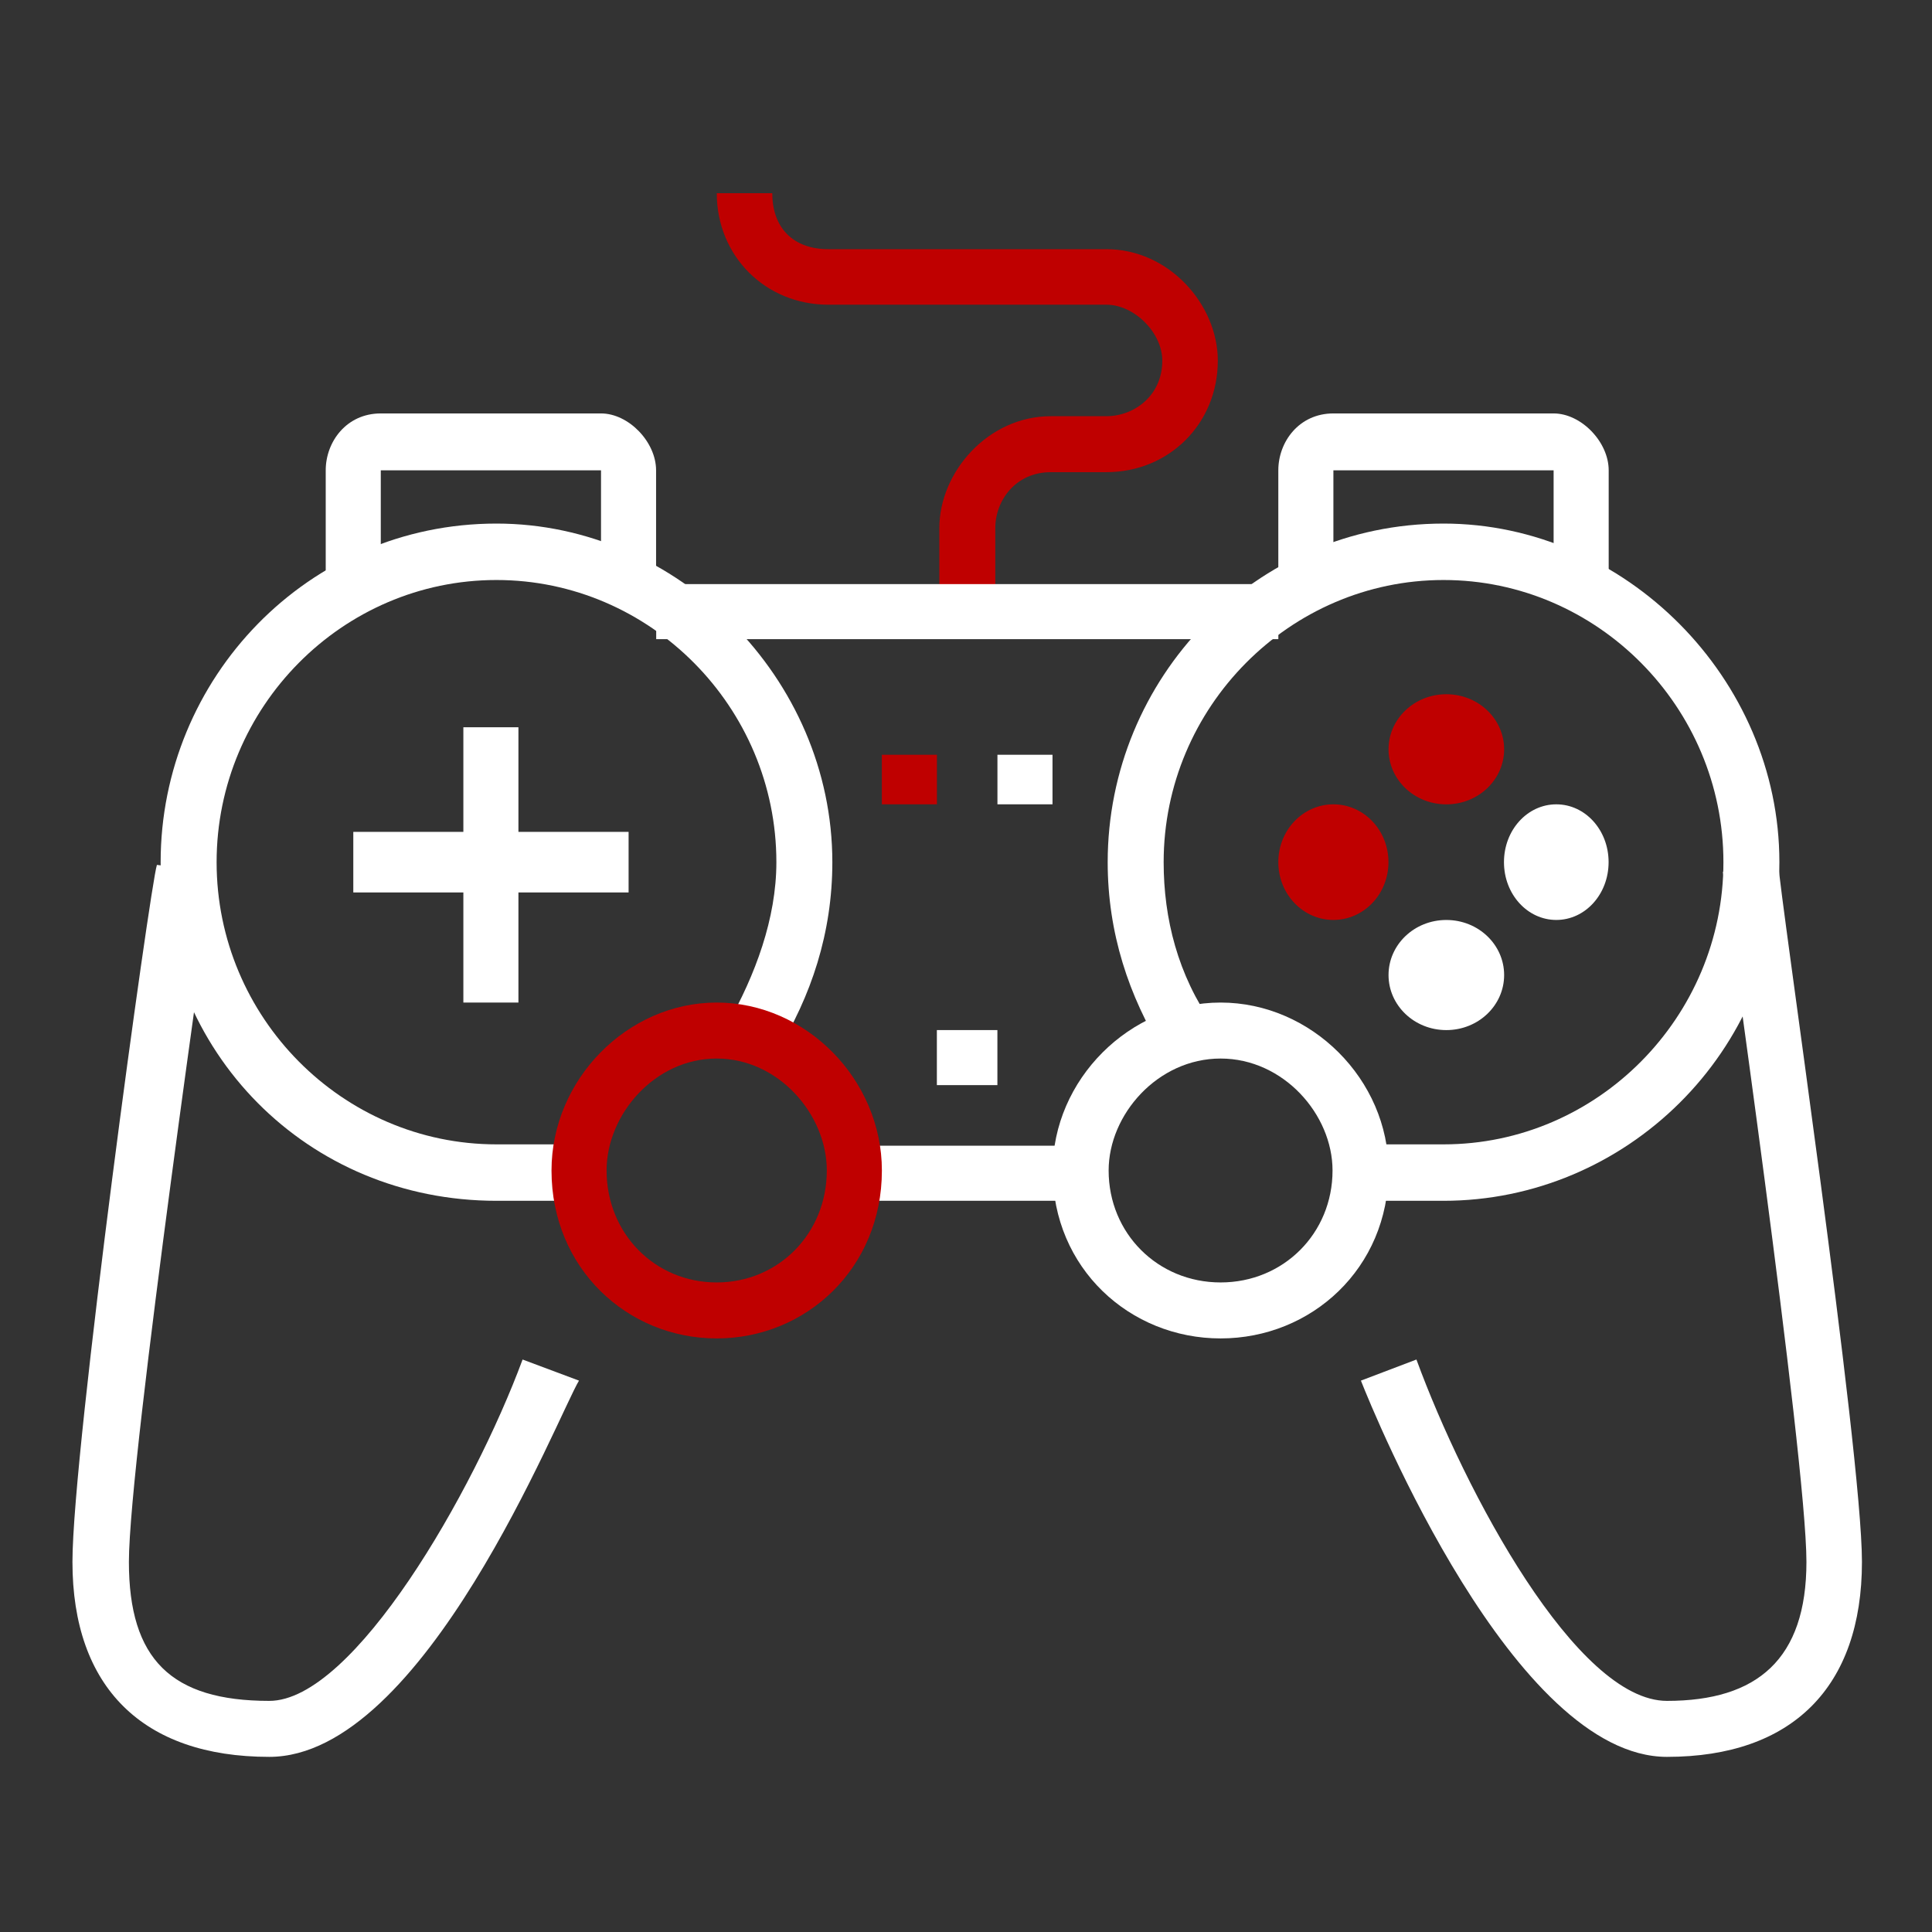 <?xml version="1.0" encoding="UTF-8"?> <svg xmlns="http://www.w3.org/2000/svg" width="128" height="128" viewBox="0 0 128 128" fill="none"><rect x="0" y="0" width="128" height="128" fill="#333333" stroke="none"/> <path d="M62.074 50.005H58.425V53.288H62.074V50.005Z" fill="#bf0000"></path> <path fill-rule="evenodd" clip-rule="evenodd" d="M91.994 49.643C91.994 47.636 93.695 45.995 95.823 45.995C97.951 45.995 99.653 47.636 99.653 49.643C99.653 51.649 97.951 53.29 95.823 53.29C93.695 53.29 91.994 51.649 91.994 49.643Z" fill="#bf0000"></path> <path fill-rule="evenodd" clip-rule="evenodd" d="M84.692 57.119C84.692 54.991 86.334 53.289 88.341 53.289C90.347 53.289 91.989 54.991 91.989 57.119C91.989 59.247 90.347 60.949 88.341 60.949C86.334 60.949 84.692 59.247 84.692 57.119Z" fill="#bf0000"></path> <path fill-rule="evenodd" clip-rule="evenodd" d="M65.941 40.523C62.233 40.523 62.233 40.523 62.233 40.523C62.233 34.991 62.233 34.991 62.233 34.991C62.233 31.282 65.455 27.574 69.619 27.574C73.297 27.574 73.297 27.574 73.297 27.574C75.152 27.574 77.005 26.206 77.005 23.895C77.005 22.041 75.152 20.187 73.297 20.187C54.876 20.187 54.877 20.187 54.877 20.187C50.712 20.187 47.488 16.965 47.488 12.8C51.166 12.8 51.166 12.8 51.166 12.8C51.166 15.11 52.567 16.509 54.877 16.509C73.299 16.509 73.297 16.509 73.297 16.509C77.462 16.509 80.683 20.187 80.683 23.895C80.683 28.06 77.462 31.282 73.297 31.282C69.619 31.282 69.619 31.282 69.619 31.282C67.309 31.282 65.941 33.136 65.941 34.991V40.523Z" fill="#bf0000"></path> <path d="M84.694 38.698H43.475V42.346H84.694V38.698Z" fill="white"></path> <path d="M71.563 75.906H56.607V79.554H71.563V75.906Z" fill="white"></path> <path fill-rule="evenodd" clip-rule="evenodd" d="M106.58 38.699C102.932 38.699 102.931 38.699 102.931 38.699C102.931 31.16 102.931 31.16 102.931 31.16C88.34 31.16 88.341 31.16 88.341 31.16C88.341 38.699 88.341 38.699 88.341 38.699C84.693 38.699 84.692 38.699 84.692 38.699C84.692 31.16 84.692 31.16 84.692 31.16C84.692 29.275 86.061 27.391 88.341 27.391C102.932 27.391 102.931 27.391 102.931 27.391C104.755 27.391 106.58 29.275 106.58 31.16V38.699Z" fill="white"></path> <path fill-rule="evenodd" clip-rule="evenodd" d="M43.467 38.699C39.819 38.699 39.819 38.699 39.819 38.699C39.819 31.16 39.819 31.16 39.819 31.16C25.227 31.16 25.228 31.16 25.228 31.16C25.228 38.699 25.228 38.699 25.228 38.699C21.58 38.699 21.58 38.699 21.58 38.699C21.58 31.16 21.58 31.16 21.58 31.16C21.58 29.275 22.948 27.391 25.228 27.391C39.819 27.391 39.819 27.391 39.819 27.391C41.643 27.391 43.467 29.275 43.467 31.16V38.699Z" fill="white"></path> <path fill-rule="evenodd" clip-rule="evenodd" d="M80.868 70.131C76.704 70.131 73.45 73.839 73.45 77.548C73.45 81.712 76.704 84.965 80.868 84.965C85.033 84.965 88.284 81.712 88.284 77.548C88.284 73.839 85.033 70.131 80.868 70.131ZM80.868 88.674C74.85 88.674 69.742 84.023 69.742 77.548C69.742 71.529 74.85 66.422 80.868 66.422C86.887 66.422 91.995 71.529 91.995 77.548C91.995 84.023 86.887 88.674 80.868 88.674Z" fill="white"></path> <path fill-rule="evenodd" clip-rule="evenodd" d="M95.64 79.556C90.077 79.556 90.076 79.556 90.076 79.556C90.076 75.817 90.076 75.817 90.076 75.817C95.639 75.817 95.64 75.817 95.64 75.817C105.823 75.817 114.181 67.396 114.181 57.122C114.181 46.847 105.823 38.427 95.64 38.427C85.456 38.427 77.095 46.847 77.095 57.122C77.095 60.861 78.038 64.6 80.348 67.883C77.096 69.737 77.095 69.737 77.095 69.737C74.784 65.998 73.387 61.803 73.387 57.122C73.387 44.962 83.115 34.688 95.64 34.688C107.677 34.688 117.889 44.962 117.889 57.122C117.889 69.737 107.677 79.556 95.64 79.556Z" fill="white"></path> <path fill-rule="evenodd" clip-rule="evenodd" d="M38.456 79.556C32.893 79.556 32.892 79.556 32.892 79.556C20.368 79.556 10.643 69.737 10.643 57.122C10.643 44.962 20.368 34.688 32.892 34.688C44.93 34.688 55.145 44.962 55.145 57.122C55.145 61.803 53.748 65.998 51.437 69.737C48.185 67.883 48.184 67.883 48.184 67.883C50.038 64.6 51.437 60.861 51.437 57.122C51.437 46.847 43.076 38.427 32.892 38.427C22.679 38.427 14.351 46.847 14.351 57.122C14.351 67.396 22.679 75.817 32.892 75.817C38.455 75.817 38.456 75.817 38.456 75.817V79.556Z" fill="white"></path> <path fill-rule="evenodd" clip-rule="evenodd" d="M17.841 116.397C9.451 116.397 4.8 111.776 4.8 103.478C4.8 96.091 9.94 58.701 10.396 57.302C14.135 57.758 14.133 57.758 14.133 57.758C14.133 58.214 8.54 96.547 8.54 103.478C8.54 109.922 11.336 112.688 17.841 112.688C23.434 112.688 31.37 98.857 34.623 90.072C38.362 91.47 38.36 91.47 38.36 91.47C36.962 93.78 28.116 116.397 17.841 116.397Z" fill="white"></path> <path fill-rule="evenodd" clip-rule="evenodd" d="M110.44 116.397C100.317 116.397 91.076 93.78 90.164 91.47C93.842 90.072 93.842 90.072 93.842 90.072C97.064 98.857 104.451 112.688 110.44 112.688C116.428 112.688 119.681 109.922 119.681 103.478C119.681 96.547 114.15 58.214 114.15 57.758C117.829 57.302 117.828 57.302 117.828 57.302C117.828 58.701 123.359 96.091 123.359 103.478C123.359 111.776 118.738 116.397 110.44 116.397Z" fill="white"></path> <path d="M34.347 48.183H30.699V66.422H34.347V48.183Z" fill="white"></path> <path d="M41.646 55.114H23.407V59.127H41.646V55.114Z" fill="white"></path> <path d="M66.08 68.245H62.07V71.892H66.08V68.245Z" fill="white"></path> <path d="M69.731 50.005H66.083V53.288H69.731V50.005Z" fill="white"></path> <path fill-rule="evenodd" clip-rule="evenodd" d="M91.994 64.599C91.994 62.592 93.695 60.951 95.823 60.951C97.951 60.951 99.653 62.592 99.653 64.599C99.653 66.605 97.951 68.246 95.823 68.246C93.695 68.246 91.994 66.605 91.994 64.599Z" fill="white"></path> <path fill-rule="evenodd" clip-rule="evenodd" d="M99.642 57.119C99.642 54.991 101.194 53.289 103.109 53.289C105.025 53.289 106.574 54.991 106.574 57.119C106.574 59.247 105.025 60.949 103.109 60.949C101.194 60.949 99.642 59.247 99.642 57.119Z" fill="white"></path> <path fill-rule="evenodd" clip-rule="evenodd" d="M47.482 70.131C43.378 70.131 40.188 73.839 40.188 77.548C40.188 81.712 43.378 84.965 47.482 84.965C51.585 84.965 54.778 81.712 54.778 77.548C54.778 73.839 51.585 70.131 47.482 70.131ZM47.482 88.674C41.554 88.674 36.539 84.023 36.539 77.548C36.539 71.529 41.554 66.422 47.482 66.422C53.409 66.422 58.427 71.529 58.427 77.548C58.427 84.023 53.409 88.674 47.482 88.674Z" fill="#bf0000"></path> </svg> 